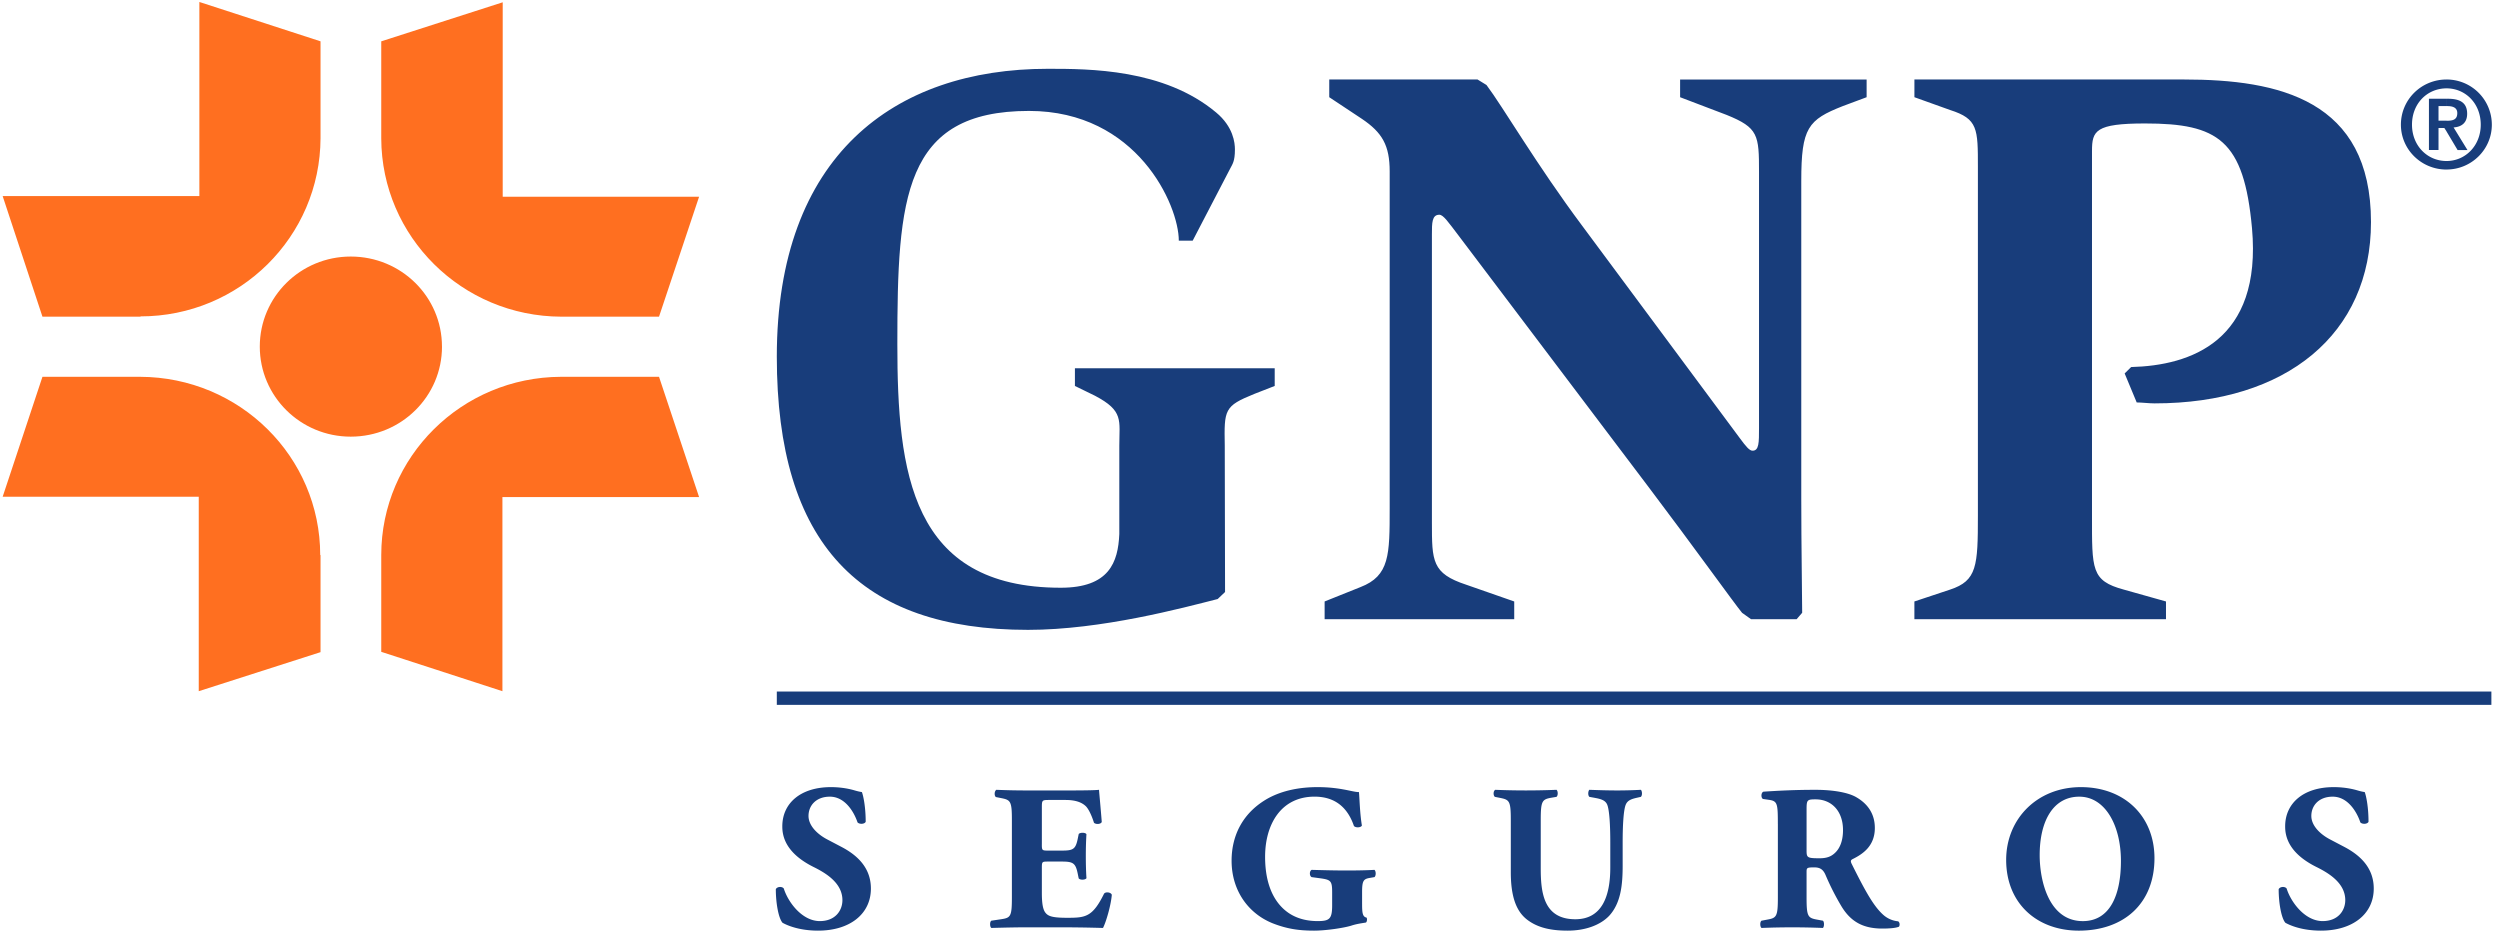 <svg xmlns="http://www.w3.org/2000/svg" width="94" height="35" viewBox="0 0 94 35" style="background-color: white;">
    <g fill="none" fill-rule="evenodd">
        <path fill="#183D7B" d="M42.086 16.762c0-.964.174-1.308-.915-1.882l-.754-.368v-.665h7.512v.665l-.766.299c-1.136.46-1.136.585-1.112 1.951l.011 5.498-.278.264c-1.31.333-4.37 1.159-7.13 1.159-6.328 0-9.446-3.248-9.446-10.272 0-7.553 4.405-10.824 10.189-10.824 1.553 0 4.37 0 6.329 1.642.65.54.707 1.147.707 1.388 0 .46-.093.551-.185.735l-1.403 2.697h-.522c0-1.331-1.564-4.878-5.633-4.878-4.718 0-4.95 3.26-4.95 8.769 0 4.82.51 9.159 6.144 9.159 1.82 0 2.156-.952 2.202-2.02v-3.317M49.806 22.615l1.345-.539c1.101-.425 1.101-1.217 1.101-2.973V6.443c0-.975-.278-1.457-1.043-1.973l-1.229-.815v-.666h5.576l.336.207c.614.815 1.89 3.007 3.605 5.302l5.912 7.966c.244.332.371.482.487.482.243 0 .243-.299.243-.85v-9.63c0-1.388-.023-1.663-1.217-2.145l-1.75-.666v-.666h7.013v.666l-.893.333c-1.31.516-1.564.815-1.564 2.812v11.936c0 1.825.034 3.673.034 4.304l-.208.241h-1.716l-.336-.24c-.278-.334-1.867-2.549-3.49-4.695l-7.163-9.48c-.394-.517-.58-.792-.73-.792-.279 0-.279.31-.279.734v10.835c0 1.457 0 1.917 1.287 2.341l1.808.631v.666h-7.129v-.666M71.982 22.615l1.344-.447c1.009-.333 1.043-.884 1.043-2.789V6.283c0-1.446 0-1.813-1.043-2.146l-1.344-.482v-.666h10.143c3.547 0 7.024.758 7.024 5.36 0 4.212-3.176 6.818-8.137 6.818-.21 0-.487-.035-.672-.035l-.453-1.09.244-.241c2.226-.057 4.926-.964 4.544-5.222-.302-3.317-1.276-3.937-4.022-3.937-1.867 0-1.994.275-1.994 1.033v13.704c0 2.031-.035 2.456 1.193 2.789l1.589.447v.666h-9.46v-.666M29.208 26.502h64.468v-.5H29.208z"/>
        <path fill="#FF6F20" d="M16.619 13.032c0 1.87-1.53 3.386-3.431 3.386-1.89 0-3.42-1.515-3.42-3.386 0-1.871 1.53-3.386 3.42-3.386 1.9 0 3.43 1.515 3.43 3.386M7.496 7.373H.1l1.496 4.534h3.686v-.011c3.733 0 6.758-2.996 6.77-6.703V1.554L7.496.074v7.3M7.473 18.679v7.31l4.579-1.468v-3.65h-.012c0-3.696-3.025-6.691-6.77-6.703H1.596L.1 18.678h7.373M18.89 18.69h7.396l-1.507-4.522h-3.686c-3.732.012-6.758 3.007-6.758 6.703v3.638l4.556 1.48V18.69M18.902 7.396V.086l-4.567 1.468v3.65c.012 3.696 3.037 6.692 6.77 6.703h3.674l1.507-4.51h-7.384"/>
        <path fill="#183D7B" d="M91.99 3.712v.276h-.302v.55h.302v.402l-.082-.126h-.22v.826h-.36V3.712h.662zm0 2.342c-.72 0-1.299-.574-1.299-1.366 0-.804.58-1.366 1.299-1.366v-.333c-.951 0-1.716.758-1.716 1.699 0 .93.765 1.687 1.716 1.687v-.321zm0-1.114V4.54H92c.22 0 .394-.035.394-.287 0-.23-.209-.264-.383-.264h-.022v-.276h.057c.464 0 .719.16.719.563 0 .332-.197.493-.51.516l.522.85h-.371l-.417-.7zm0-1.618c.706 0 1.286.562 1.286 1.366 0 .792-.58 1.366-1.286 1.366v.32c.938 0 1.703-.756 1.703-1.686a1.7 1.7 0 0 0-1.703-1.699v.333zM30.762 34.992c-.724 0-1.173-.203-1.339-.296-.15-.172-.252-.733-.252-1.264.055-.101.236-.109.3-.023.157.507.685 1.224 1.354 1.224.583 0 .85-.397.85-.787 0-.632-.598-1.006-1.07-1.24-.567-.28-1.19-.749-1.19-1.52-.008-.882.686-1.49 1.828-1.49.26 0 .582.031.897.125.103.03.174.046.268.062.063.172.142.593.142 1.115-.04.094-.236.102-.307.024-.134-.398-.473-.967-1.04-.967-.52 0-.803.335-.803.725 0 .359.323.686.716.889l.52.273c.489.257 1.11.71 1.11 1.567 0 .96-.795 1.583-1.984 1.583M39.173 31.748c0 .219.008.234.22.234h.544c.41 0 .504-.054.583-.429l.04-.195c.054-.062.251-.062.29.008-.015.25-.023.53-.023.827 0 .296.008.577.024.826-.04.07-.237.078-.292.008l-.04-.195c-.078-.374-.172-.437-.582-.437h-.543c-.213 0-.22.008-.22.242v.928c0 .359.03.608.125.74.103.141.252.204.827.204.685 0 .953-.024 1.386-.905.063-.086.26-.055.292.04-.032.404-.22 1.036-.331 1.247a58.632 58.632 0 0 0-1.82-.024H38.63c-.378 0-.764.008-1.355.024-.063-.047-.063-.234 0-.273l.37-.055c.355-.054.402-.101.402-.819v-2.908c0-.71-.047-.757-.402-.827l-.197-.039c-.07-.046-.063-.226.016-.273.37.016.756.024 1.134.024h1.67c.504 0 .953-.008 1.055-.024.008.125.063.687.103 1.209-.032.086-.213.101-.292.031-.086-.273-.197-.507-.3-.616-.149-.148-.385-.242-.77-.242h-.63c-.26 0-.26.016-.26.305v1.364M51.215 33.986c0 .328.015.484.165.515.032.031.024.164-.024.187-.133.023-.338.047-.55.117-.276.086-.954.187-1.395.187-.535 0-.992-.055-1.551-.273-.922-.367-1.552-1.232-1.552-2.355 0-.975.441-1.832 1.386-2.355.536-.288 1.174-.413 1.843-.413.874 0 1.308.187 1.56.187.023.234.031.78.11 1.256-.032.085-.244.093-.3.015-.251-.733-.748-1.1-1.48-1.1-1.252 0-1.859 1.03-1.859 2.262 0 1.115.386 1.778.898 2.121.378.25.788.296 1.08.296.448 0 .543-.086.543-.592v-.492c0-.42-.048-.468-.426-.522l-.346-.047c-.087-.047-.087-.226 0-.273.559.016.945.024 1.33.024.379 0 .765-.008 1.032-.024.063.047.063.226 0 .273l-.18.031c-.237.04-.284.117-.284.538v.437M56.806 30.844c0-.726-.047-.772-.401-.843l-.197-.039c-.063-.046-.071-.218.015-.265a28.095 28.095 0 0 0 2.3 0c.063.047.063.219 0 .265l-.189.032c-.354.062-.402.124-.402.85v1.8c0 .913.103 1.92 1.3 1.92 1.008 0 1.315-.874 1.315-1.942v-.944c0-.632-.031-1.224-.118-1.427-.07-.164-.244-.21-.457-.25l-.212-.039c-.063-.062-.048-.218 0-.265.425.016.732.024 1.055.024.291 0 .583-.008.882-.024.047.047.063.203 0 .265l-.142.032c-.205.047-.354.093-.425.257-.087.203-.118.795-.118 1.427v.873c0 .733-.071 1.404-.504 1.88-.347.366-.922.561-1.56.561-.598 0-1.134-.094-1.559-.437-.41-.335-.583-.912-.583-1.762v-1.95M67.927 31.974c0 .273.023.297.488.297.283 0 .449-.07.598-.219.134-.132.284-.382.284-.842 0-.702-.418-1.154-1.032-1.154-.323 0-.338.023-.338.398v1.52zm-1.08-.99c0-.78-.015-.866-.346-.912l-.213-.031c-.079-.04-.079-.234.016-.274.59-.039 1.205-.07 1.953-.07.67 0 1.244.102 1.544.281.457.265.693.655.693 1.154 0 .694-.473.99-.835 1.17-.079.039-.079.086-.04.171.52 1.045.843 1.63 1.221 1.95a.97.97 0 0 0 .528.218c.07.039.07.156.032.203-.126.054-.378.07-.623.07-.724 0-1.18-.257-1.528-.819a9.7 9.7 0 0 1-.614-1.208c-.094-.21-.22-.273-.417-.273-.276 0-.291.015-.291.171v.96c0 .717.047.771.401.834l.213.039c.055.039.055.226 0 .273a28.676 28.676 0 0 0-2.307 0c-.064-.047-.064-.234 0-.273l.212-.04c.354-.062.402-.116.402-.834v-2.76zM78.18 29.955c-.968 0-1.488.897-1.488 2.199 0 .951.339 2.48 1.622 2.48 1.032 0 1.433-.999 1.433-2.262 0-1.333-.59-2.417-1.567-2.417zm2.828 2.316c0 1.7-1.15 2.721-2.844 2.721-1.582 0-2.732-1.03-2.732-2.659 0-1.544 1.165-2.737 2.811-2.737 1.638 0 2.765 1.092 2.765 2.675zM87.268 34.992c-.724 0-1.173-.203-1.338-.296-.15-.172-.252-.733-.252-1.264.055-.101.236-.109.3-.023.157.507.684 1.224 1.353 1.224.583 0 .851-.397.851-.787 0-.632-.598-1.006-1.07-1.24-.568-.28-1.19-.749-1.19-1.52-.008-.882.685-1.49 1.827-1.49.26 0 .583.031.898.125.102.03.173.046.267.062.064.172.142.593.142 1.115-.039.094-.236.102-.307.024-.133-.398-.472-.967-1.04-.967-.52 0-.803.335-.803.725 0 .359.323.686.717.889l.52.273c.488.257 1.11.71 1.11 1.567 0 .96-.795 1.583-1.985 1.583"/>
    </g>
</svg>
